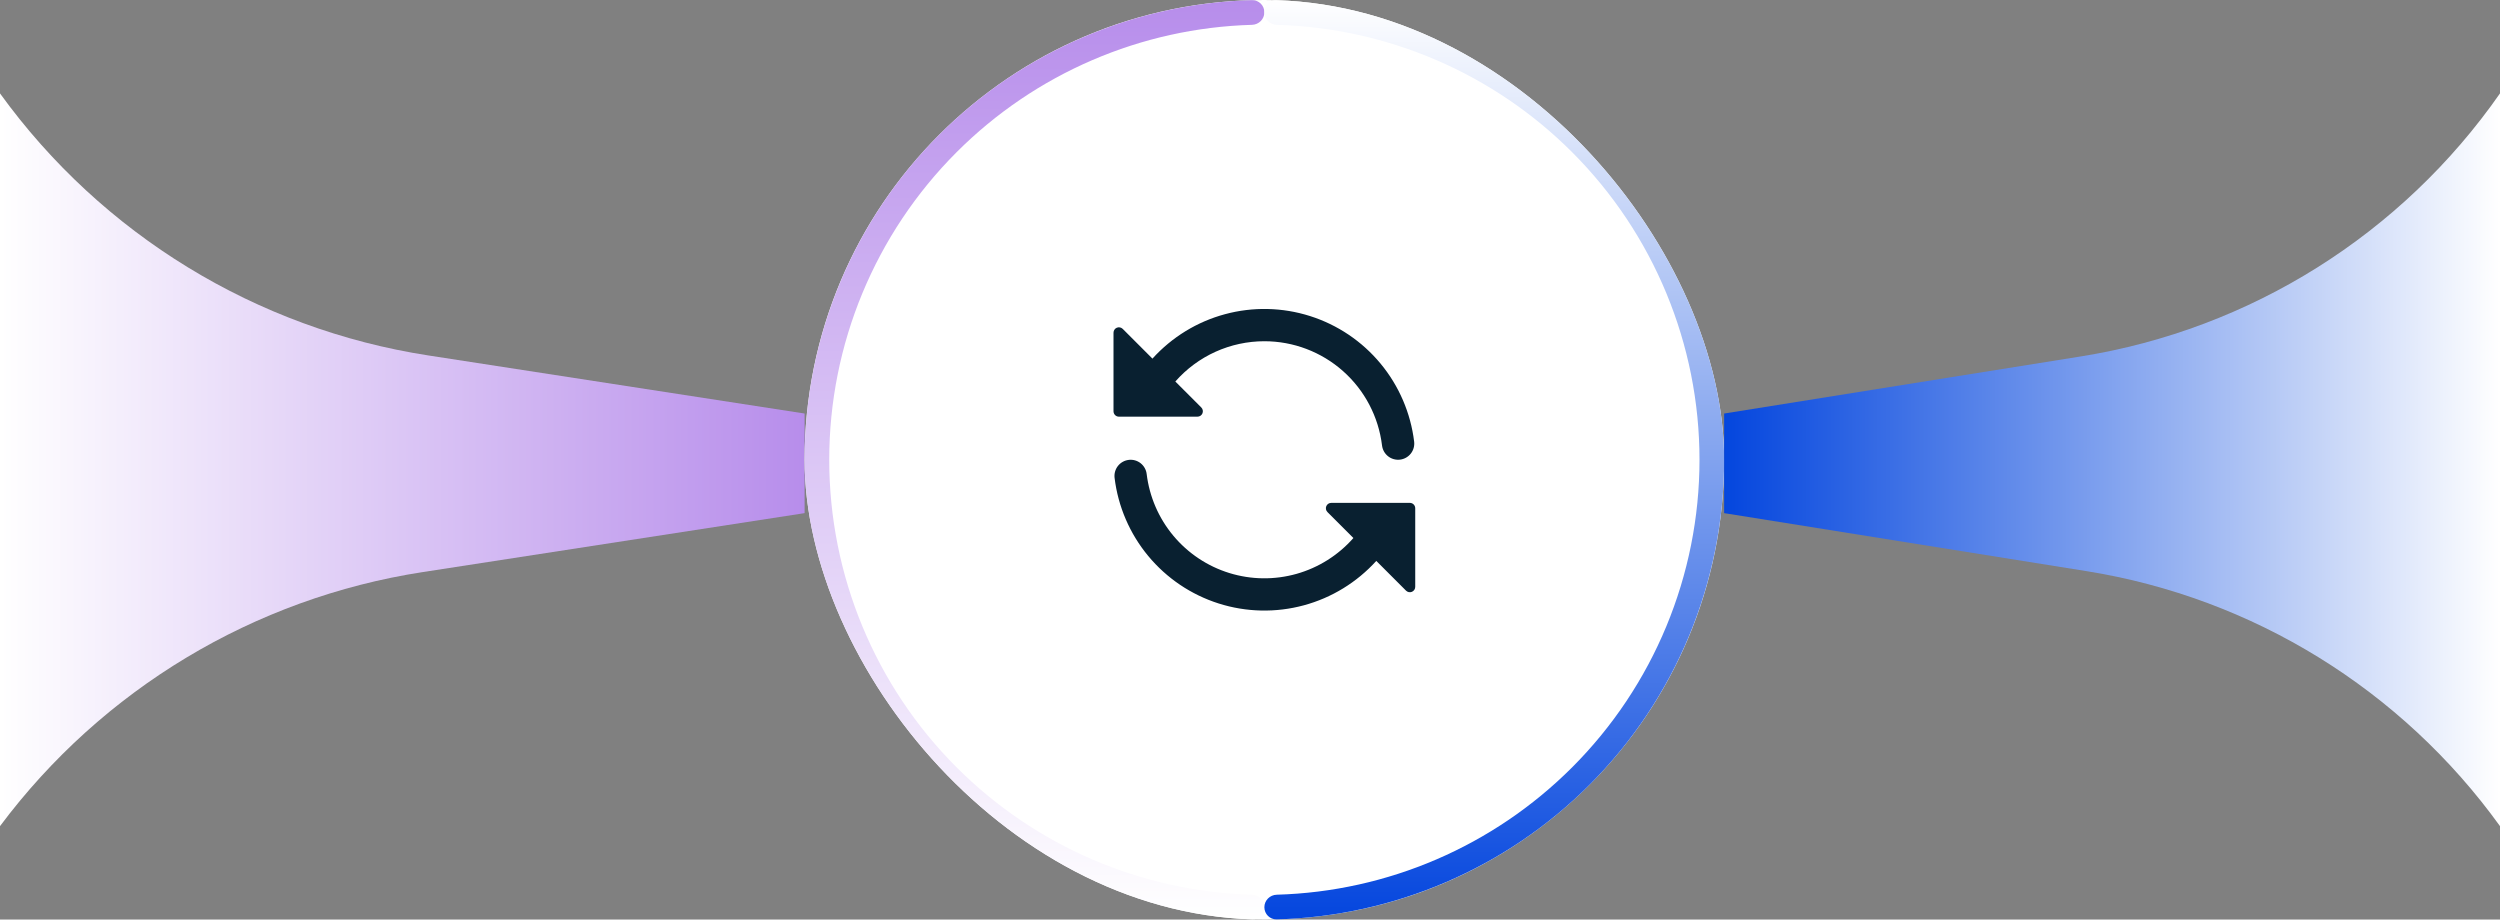<svg width="174" height="64" viewBox="0 0 174 64" fill="none" xmlns="http://www.w3.org/2000/svg">
<rect x="0" y="0" width="174" height="64" fill="#808080" stroke="none"/>
<path d="M0 6.5V57.5C7.114 47.979 17.679 41.63 29.425 39.816L56 35.714V28.782L29.819 24.74C17.841 22.89 7.102 16.322 0 6.5Z" fill="url(#paint0_linear_10663_22183)"/>
<g clip-path="url(#clip0_10663_22183)">
<rect x="56" width="64" height="64" rx="32" fill="white"/>
<path d="M88 0.858C88 0.384 87.616 -0.001 87.142 0.011C78.966 0.23 71.171 3.574 65.373 9.373C59.371 15.374 56 23.513 56 32C56 40.487 59.371 48.626 65.373 54.627C71.171 60.426 78.966 63.77 87.142 63.989C87.616 64.001 88 63.616 88 63.142C88 62.669 87.616 62.286 87.142 62.272C79.421 62.054 72.063 58.891 66.586 53.414C60.906 47.735 57.715 40.032 57.715 32C57.715 23.968 60.906 16.265 66.586 10.586C72.063 5.109 79.421 1.946 87.142 1.728C87.616 1.714 88 1.331 88 0.858Z" fill="url(#paint1_linear_10663_22183)"/>
<path d="M88 63.142C88 63.616 88.384 64.001 88.858 63.989C97.034 63.77 104.829 60.426 110.627 54.627C116.629 48.626 120 40.487 120 32C120 23.513 116.629 15.374 110.627 9.373C104.829 3.574 97.034 0.23 88.858 0.011C88.384 -0.001 88 0.384 88 0.858C88 1.331 88.384 1.714 88.858 1.728C96.579 1.946 103.937 5.109 109.414 10.586C115.094 16.265 118.285 23.968 118.285 32C118.285 40.032 115.094 47.735 109.414 53.414C103.937 58.891 96.579 62.054 88.858 62.272C88.384 62.286 88 62.669 88 63.142Z" fill="url(#paint2_linear_10663_22183)"/>
<path d="M78.558 32.007C78.704 31.99 78.853 32.001 78.995 32.041C79.138 32.081 79.271 32.149 79.387 32.24C79.503 32.331 79.6 32.445 79.672 32.574C79.745 32.703 79.791 32.844 79.808 32.991C80 34.572 80.644 36.064 81.665 37.287C82.685 38.509 84.037 39.411 85.559 39.882C87.08 40.353 88.705 40.373 90.238 39.941C91.77 39.509 93.145 38.642 94.197 37.446L92.391 35.64C92.338 35.588 92.302 35.521 92.288 35.448C92.273 35.375 92.281 35.3 92.309 35.231C92.337 35.163 92.385 35.104 92.447 35.063C92.509 35.022 92.582 34.999 92.656 35H98.125C98.225 35 98.32 35.039 98.39 35.109C98.46 35.18 98.5 35.275 98.5 35.375V40.844C98.5 40.918 98.478 40.991 98.437 41.052C98.396 41.114 98.337 41.162 98.269 41.191C98.2 41.219 98.124 41.227 98.052 41.212C97.979 41.198 97.912 41.162 97.859 41.109L95.79 39.039C94.438 40.532 92.686 41.606 90.742 42.131C88.798 42.657 86.744 42.613 84.825 42.004C82.905 41.395 81.201 40.246 79.916 38.696C78.631 37.146 77.818 35.259 77.575 33.26C77.557 33.113 77.569 32.964 77.609 32.822C77.649 32.679 77.716 32.546 77.808 32.43C77.899 32.314 78.013 32.217 78.141 32.145C78.27 32.072 78.412 32.026 78.559 32.009L78.558 32.007ZM88 23.75C86.827 23.75 85.668 24 84.599 24.483C83.531 24.967 82.578 25.672 81.803 26.553L83.609 28.359C83.662 28.412 83.698 28.479 83.712 28.551C83.727 28.624 83.719 28.7 83.691 28.768C83.663 28.837 83.615 28.895 83.553 28.937C83.491 28.978 83.418 29 83.344 29H77.875C77.775 29 77.68 28.96 77.61 28.89C77.54 28.82 77.5 28.724 77.5 28.625V23.156C77.5 23.081 77.522 23.009 77.563 22.947C77.604 22.885 77.663 22.837 77.731 22.809C77.8 22.78 77.876 22.773 77.948 22.787C78.021 22.802 78.088 22.838 78.141 22.89L80.21 24.96C81.562 23.467 83.314 22.393 85.258 21.868C87.202 21.342 89.256 21.387 91.175 21.996C93.095 22.605 94.799 23.753 96.084 25.303C97.369 26.853 98.182 28.741 98.425 30.74C98.46 31.036 98.377 31.334 98.192 31.569C98.008 31.804 97.737 31.955 97.441 31.991C97.145 32.026 96.846 31.942 96.612 31.758C96.377 31.573 96.225 31.303 96.19 31.007C95.947 29.005 94.98 27.162 93.471 25.825C91.962 24.488 90.016 23.75 88 23.75Z" fill="#092030"/>
</g>
<path d="M174 6.5V57.5C167.149 47.991 156.792 41.604 145.219 39.751L120 35.714V28.782L144.82 24.808C156.628 22.917 167.16 16.309 174 6.5Z" fill="url(#paint3_linear_10663_22183)"/>
<defs>
<linearGradient id="paint0_linear_10663_22183" x1="56" y1="32" x2="0" y2="32" gradientUnits="userSpaceOnUse">
<stop stop-color="#B78DEB"/>
<stop offset="1" stop-color="white"/>
</linearGradient>
<linearGradient id="paint1_linear_10663_22183" x1="88" y1="0" x2="88" y2="64" gradientUnits="userSpaceOnUse">
<stop stop-color="#B78DEB"/>
<stop offset="1" stop-color="white"/>
</linearGradient>
<linearGradient id="paint2_linear_10663_22183" x1="88" y1="64" x2="88" y2="0" gradientUnits="userSpaceOnUse">
<stop stop-color="#0446DE"/>
<stop offset="1" stop-color="white"/>
</linearGradient>
<linearGradient id="paint3_linear_10663_22183" x1="120" y1="32" x2="174" y2="32" gradientUnits="userSpaceOnUse">
<stop stop-color="#0446DE"/>
<stop offset="1" stop-color="white"/>
</linearGradient>
<clipPath id="clip0_10663_22183">
<rect x="56" width="64" height="64" rx="32" fill="white"/>
</clipPath>
</defs>
</svg>
